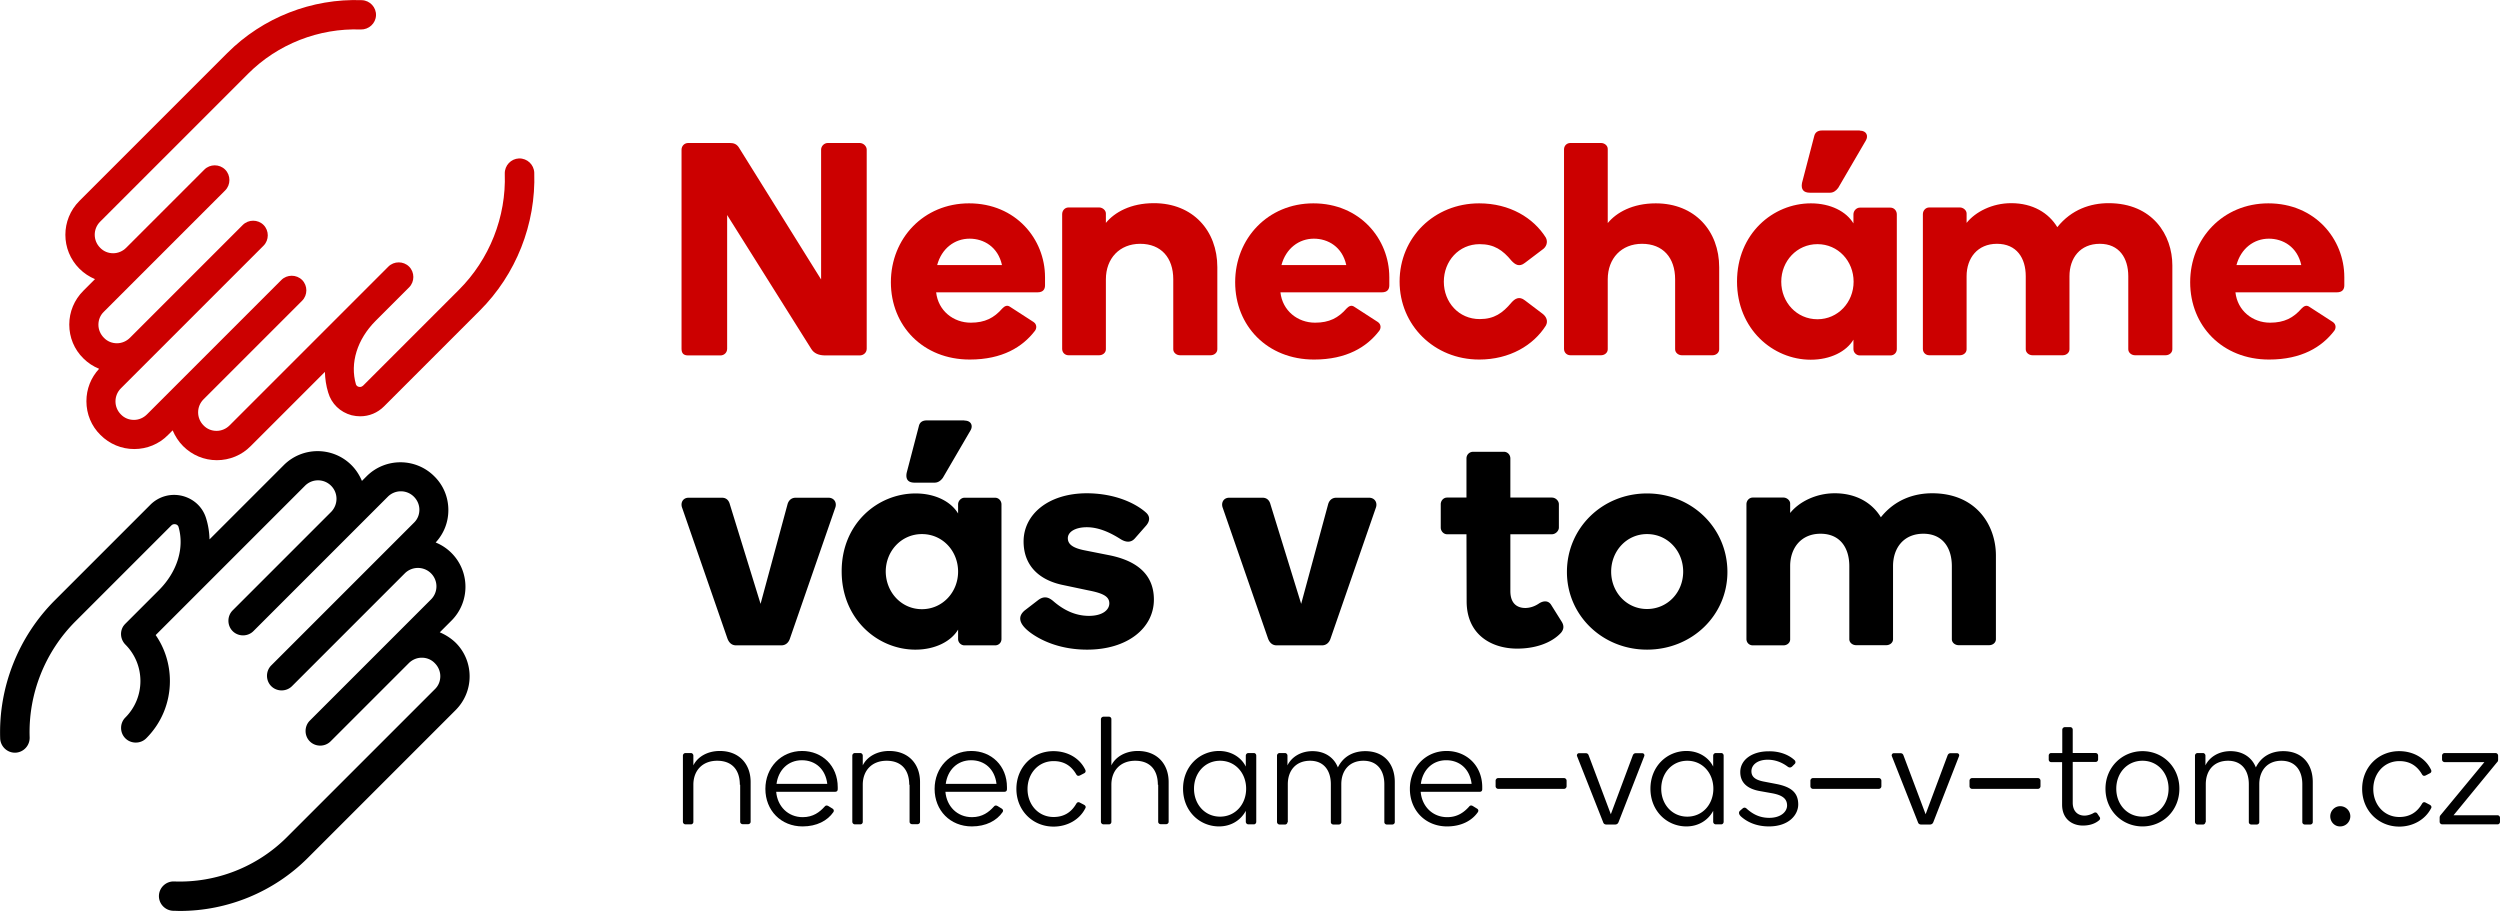 <svg xmlns="http://www.w3.org/2000/svg" xmlns:xlink="http://www.w3.org/1999/xlink" viewBox="0 0 1458.1 531.3"><g fill="#c00"><path d="M424.1 125.4v78c0 2.3-1.8 3.9-3.9 3.9h-18.8c-2.7 0-3.9-1.2-3.9-3.9V87.3c0-2.1 1.6-3.9 3.9-3.9h24.2c2.3 0 4.2.5 5.7 3.2l47.6 76.4V87.3c0-2.1 1.8-3.9 3.9-3.9h18.6c2.1 0 4.1 1.8 4.1 3.9v116.1c0 2.3-1.9 3.9-4.1 3.9h-20c-3.9 0-6.7-1.2-8.3-3.9l-49-78zm185.4 36.2v4.8c0 2.1-.9 4.1-4.4 4.1H546c1.2 10.8 10.1 17.7 20.2 17.7 8.3 0 13.6-2.8 18.4-8.3 1.2-1.2 2.7-2.3 4.6-.9l13.6 8.8c2.1 1.4 1.9 3.9.7 5.3-7.1 9.2-18.8 16.6-37.9 16.6-27.2 0-46-19.6-46-45.1s19.1-46 45.6-46c27.3 0 44.3 20.9 44.3 43m-25.1-7c-2.3-10.6-10.6-15.4-18.9-15.4-8.7 0-16.3 5.7-18.9 15.4h37.8zm99.9 8.3c0-12.6-7.1-20.7-19.3-20.7-12 0-20 8.5-20 20.7v40.8c0 2.1-1.9 3.5-3.9 3.5h-17.9c-2.1 0-3.7-1.6-3.7-3.7v-78.6c0-2.1 1.6-3.9 3.7-3.9h17.9c1.9 0 3.9 1.6 3.9 3.5v5.5c5.1-6.2 14.5-11.5 28-11.5 22.8 0 37 16.1 37 37.3v47.9c0 2.1-1.9 3.5-3.9 3.5h-17.9c-1.9 0-3.9-1.4-3.9-3.5v-40.8z"/><use xlink:href="#B"/><path d="M862.7 209.7c-26.2 0-46.4-20-46.4-45.5 0-25.7 20.2-45.6 46.4-45.6 17.9 0 31.7 8.5 38.9 20 1.4 2.7.2 5.5-1.9 6.9l-10.3 7.8c-3.4 2.7-5.8.9-7.8-1.2-5.1-6.2-10.1-9.7-18.6-9.7-12.2 0-20.9 9.9-20.9 21.9s8.7 21.8 20.9 21.8c8.5 0 13.4-3.5 18.6-9.7 1.9-2.1 4.4-3.9 7.8-1.2l10.3 7.8c2.1 1.6 3.4 4.2 1.9 6.9-7.2 11.4-21 19.8-38.9 19.8M977 162.9c0-12.6-7.1-20.7-19.3-20.7-12 0-20 8.5-20 20.7v40.8c0 2.1-1.9 3.5-3.9 3.5h-17.9c-2.1 0-3.7-1.6-3.7-3.7V87.1c0-2.1 1.6-3.7 3.7-3.7h17.9c1.9 0 3.9 1.4 3.9 3.5v43.2c5.1-6.2 14.5-11.5 28-11.5 22.8 0 37 16.1 37 37.3v47.8c0 2.1-1.9 3.5-3.9 3.5h-17.9c-1.9 0-3.9-1.4-3.9-3.5v-40.8zm79.2-44.3c11.5 0 20.7 4.8 24.8 11.7V125c0-2.1 1.8-3.9 3.7-3.9h17.9c2.1 0 3.7 1.8 3.7 3.9v78.6c0 2.1-1.6 3.7-3.7 3.7h-17.9c-1.9 0-3.7-1.6-3.7-3.7v-5.5c-4.1 6.9-13.4 11.7-24.9 11.7-22.1 0-43-17.9-43-45.6 0-27.9 21-45.6 43.1-45.6m3.8 67.6c12 0 21.1-9.9 21.1-21.9s-9-21.9-21.1-21.9c-12 0-21.1 9.9-21.1 21.9s9 21.9 21.1 21.9m24.7-110c4.1 0 5.1 3.2 3.5 5.8l-16.1 27.6c-1.4 1.9-3 2.8-4.8 2.8h-11.7c-3.7 0-5.3-1.9-4.6-5.7l7.1-27.2c.5-2.3 2.1-3.4 4.6-3.4h22v.1zm62.3 127.5c0 2.1-1.9 3.5-3.9 3.5h-17.9c-2.1 0-3.7-1.6-3.7-3.7v-78.6c0-2.1 1.6-3.9 3.7-3.9h17.9c1.9 0 3.9 1.6 3.9 3.5v5.5c5.1-6.4 14.9-11.5 26-11.5 12.6 0 21.9 5.7 26.9 14 8.3-10.4 19.5-14 29.9-14 25.7 0 37.2 18.6 37.2 36.3v48.9c0 2.1-1.9 3.5-3.9 3.5h-17.9c-1.9 0-3.9-1.4-3.9-3.5v-42.6c0-10.6-5.3-18.9-16.6-18.9-11.5 0-17.7 8.3-17.7 18.9v42.6c0 2.1-1.9 3.5-3.9 3.5h-17.7c-1.9 0-3.9-1.4-3.9-3.5v-42.6c0-10.6-5.3-18.9-16.8-18.9-11.3 0-17.7 8.3-17.7 18.9v42.6z"/><use xlink:href="#B" x="557"/></g><path d="M534 287.8c11.5 0 20.7 4.8 24.8 11.7v-5.3c0-2.1 1.8-3.9 3.7-3.9h17.9c2.1 0 3.7 1.8 3.7 3.9v78.5c0 2.1-1.6 3.7-3.7 3.7h-17.9c-1.9 0-3.7-1.6-3.7-3.7v-5.5c-4.1 6.9-13.4 11.7-24.9 11.7-22.1 0-43-17.9-43-45.6-.1-27.9 21-45.5 43.1-45.5m3.7 67.5c12 0 21.1-9.9 21.1-21.9s-9-21.9-21.1-21.9c-12 0-21.1 9.9-21.1 21.9.1 12 9.1 21.9 21.1 21.9m24.8-110c4.1 0 5.1 3.2 3.5 5.8l-16.1 27.6c-1.4 1.9-3 2.8-4.8 2.8h-11.7c-3.7 0-5.3-1.9-4.6-5.7l7.1-27.2c.5-2.3 2.1-3.4 4.6-3.4h22v.1zm105.6 53.4c2.8 2.3 2.7 5.1.4 7.8l-6.5 7.4c-2.1 2.5-5 2.7-8.5.5-5.5-3.5-12.4-6.9-19.6-6.9-6.9 0-11.1 2.8-11.1 6.4 0 3.4 2.7 5.7 9.9 7.1l13.6 2.7c14.7 2.8 26.7 9.9 26.7 26 0 16.6-15.4 29.2-38.9 29.2-14.7 0-25.7-4.6-32.7-9.6-7.6-5.5-7.8-9.9-3.7-13.3l7.8-6c3.7-2.8 6.4-1.4 8.7.5 5.5 4.8 12.4 8.7 20.9 8.7 8 0 11.9-3.5 11.9-7.3 0-4.2-4.1-6-12.4-7.6l-14.2-3c-14.2-2.8-23.4-11.3-23.4-25.5 0-15.6 14.2-28.1 37-28.1 17 .1 28.6 6.2 34.1 11m76.5 77.7c-2.7 0-4.2-1.8-5-3.9l-26.4-76.2c-1.2-3 .4-6 3.7-6h19.5c2.8 0 4.1 1.9 4.6 3.9l17.9 58 15.7-58c.5-1.9 1.9-3.9 4.8-3.9h19.1c3.4 0 5.1 3 3.9 6L776 372.5c-.7 2.1-2.3 3.9-5 3.9h-26.4zm-315.3 0c-2.7 0-4.2-1.8-5-3.9l-26.4-76.2c-1.2-3 .4-6 3.7-6h19.5c2.8 0 4.1 1.9 4.6 3.9l17.9 58 15.7-58c.5-1.9 1.9-3.9 4.8-3.9h19.1c3.4 0 5.1 3 3.9 6l-26.4 76.2c-.7 2.1-2.3 3.9-5 3.9h-26.4zm426-64.8H844c-2.1 0-3.7-1.9-3.7-3.9v-13.6c0-2.1 1.6-3.9 3.7-3.9h11.3v-22.8c0-2.3 1.8-3.9 3.9-3.9h18c1.9 0 3.7 1.6 3.7 3.9v22.8h24.2c2.1 0 4.1 1.8 4.1 3.9v13.6c0 1.9-1.9 3.9-4.1 3.9h-24.2v33.1c0 8.5 5.3 9.9 8.7 9.9 1.9 0 4.8-.5 7.8-2.5 2.8-1.9 5.7-1.9 7.3.7l6.2 9.9c1.4 2.3 1.2 4.4-.5 6.4-5.8 6.2-15.4 9.2-25.5 9.2-14.9 0-29.5-8-29.5-27.6l-.1-39.1zm105.3-23.8c26.2 0 46.9 20.2 46.9 45.8 0 25.3-20.7 45.3-46.9 45.3-26 0-46.7-20-46.7-45.3 0-25.7 20.7-45.8 46.7-45.8m0 67.4c12 0 21.1-9.7 21.1-21.8 0-12-9-21.9-21.1-21.9-11.9 0-20.9 9.9-20.9 21.9s9 21.8 20.9 21.8m83.5 17.7c0 2.1-1.9 3.5-3.9 3.5h-17.9c-2.1 0-3.7-1.6-3.7-3.7v-78.6c0-2.1 1.6-3.9 3.7-3.9h17.9c1.9 0 3.9 1.6 3.9 3.5v5.5c5.1-6.4 14.9-11.5 26-11.5 12.6 0 21.9 5.7 26.9 14 8.3-10.4 19.5-14 29.9-14 25.7 0 37.2 18.6 37.2 36.3v48.8c0 2.1-1.9 3.5-3.9 3.5h-17.9c-1.9 0-3.9-1.4-3.9-3.5v-42.6c0-10.6-5.3-18.9-16.6-18.9-11.5 0-17.7 8.3-17.7 18.9v42.6c0 2.1-1.9 3.5-3.9 3.5h-17.7c-1.9 0-3.9-1.4-3.9-3.5v-42.6c0-10.6-5.3-18.9-16.8-18.9-11.3 0-17.7 8.3-17.7 18.9v42.7zm-787.6-4.1l6.8-6.8c10.9-10.9 10.9-28.6 0-39.5-2.7-2.7-5.8-4.7-9.2-6.1 4.8-5.2 7.4-11.8 7.4-18.9 0-7.5-2.9-14.5-8.2-19.7-10.9-10.9-28.6-10.9-39.5 0l-2.7 2.7c-1.4-3.3-3.4-6.5-6.1-9.2-10.9-10.9-28.6-10.9-39.5 0l-43.3 43.3c-.1-4-.7-8.1-1.9-12-1.9-6.6-7-11.5-13.7-13.3-6.9-1.8-14 .2-18.9 5.1L32 350.1C10.7 371.4-.9 400.7.1 430.7c.2 4.6 4 8.3 8.6 8.3H9c4.7-.2 8.4-4.1 8.3-8.9-.9-25.2 8.9-50 26.9-67.9l55.7-55.7c1-1 2.1-.8 2.6-.7.8.2 1.3.7 1.6 1.4 3.6 12.4-.7 26.3-11.5 37.1l-19.5 19.5c-.4.4-.8.9-1.1 1.3-2.2 3.3-1.8 7.8 1.1 10.8 5.7 5.7 8.8 13.3 8.8 21.3s-3.1 15.6-8.8 21.3c-3.3 3.3-3.3 8.8 0 12.1 1.7 1.7 3.9 2.5 6.1 2.5s4.4-.8 6.1-2.5c8.9-8.9 13.8-20.8 13.8-33.4 0-9.7-2.9-19-8.3-26.8l87.1-87.1c4.2-4.2 11-4.2 15.2 0s4.2 10.9.1 15.2L135.7 356c-3.3 3.3-3.3 8.8 0 12.1s8.8 3.3 12.1 0l78.4-78.4c4.2-4.2 11-4.2 15.2 0 2 2 3.2 4.7 3.2 7.6s-1.1 5.6-3.2 7.6l-83.2 83.2c-3.3 3.3-3.3 8.8 0 12.1s8.8 3.3 12.1 0l65.9-65.9a10.84 10.84 0 0 1 15.2.1c4.2 4.2 4.2 11 0 15.2l-70.7 70.7c-3.3 3.3-3.3 8.8 0 12.1s8.8 3.3 12.1 0l45.6-45.6c2-2 4.7-3.2 7.6-3.2s5.6 1.1 7.6 3.2c2 2 3.2 4.7 3.2 7.6s-1.1 5.6-3.2 7.6l-86.3 86.3c-17.3 17.3-41.2 26.7-65.7 25.8-4.7-.2-8.7 3.5-8.9 8.2s3.5 8.7 8.2 8.9c1.3 0 2.6.1 4 .1 27.8 0 54.8-11.1 74.5-30.8l86.3-86.3c5.3-5.3 8.2-12.3 8.2-19.7s-2.9-14.5-8.2-19.7c-2.7-2.6-5.9-4.6-9.2-6"/><path d="M311.6 100.7c-.2-4.7-4.1-8.4-8.9-8.3-4.7.2-8.4 4.1-8.3 8.9.9 25.2-8.9 50-26.9 67.9l-55.7 55.7c-1 1-2.1.8-2.6.7-.8-.2-1.3-.7-1.6-1.4-3.6-12.4.7-26.3 11.5-37.1l19.5-19.5c3.3-3.3 3.3-8.8 0-12.1s-8.8-3.3-12.1 0l-92.6 92.6c-2 2-4.7 3.2-7.6 3.2s-5.6-1.1-7.6-3.2c-4.2-4.2-4.2-11 0-15.2l57.5-57.5c3.3-3.3 3.3-8.8 0-12.1s-8.8-3.3-12.1 0l-78.4 78.4c-2 2-4.7 3.2-7.6 3.2s-5.6-1.1-7.6-3.2c-4.2-4.2-4.2-11 0-15.2l83.2-83.2c3.3-3.3 3.3-8.8 0-12.1s-8.8-3.3-12.1 0L75.8 197c-2 2-4.7 3.2-7.6 3.2s-5.6-1.1-7.6-3.2c-2-2-3.2-4.7-3.2-7.6s1.1-5.6 3.2-7.6l70.7-70.7c1.7-1.7 2.5-3.9 2.5-6.1s-.8-4.4-2.5-6.1c-3.3-3.3-8.8-3.3-12.1 0l-45.6 45.6c-2 2-4.7 3.2-7.6 3.2s-5.6-1.1-7.6-3.2c-4.2-4.2-4.2-11 0-15.2L144.7 43C162 25.7 186 16.3 210.4 17.2c4.7.1 8.7-3.5 8.9-8.2S215.8.3 211.1.1c-29.2-1.1-57.8 10.1-78.5 30.8l-86.3 86.3c-10.9 10.9-10.9 28.6 0 39.5 2.7 2.7 5.8 4.7 9.1 6.1l-6.8 6.8c-5.3 5.3-8.2 12.3-8.2 19.7 0 7.5 2.9 14.5 8.2 19.7 2.7 2.7 5.8 4.7 9.2 6.1-4.8 5.2-7.4 11.8-7.4 18.9 0 7.5 2.9 14.5 8.2 19.7 5.3 5.3 12.3 8.2 19.7 8.2s14.5-2.9 19.7-8.2l2.7-2.7c1.4 3.3 3.4 6.5 6.1 9.2 5.3 5.3 12.3 8.2 19.7 8.2s14.5-2.9 19.7-8.2l43.3-43.3c.1 4 .7 8.1 1.9 12 1.9 6.6 7 11.5 13.7 13.3 1.7.4 3.4.6 5 .6 5.2 0 10.1-2 13.9-5.8l55.7-55.7c21.3-21.2 32.9-50.6 31.9-80.6" fill="#c00"/><path d="M431.5 457.7c0-8.7-4.6-14-13.2-14s-13.9 5.7-13.9 14v21.7c0 .8-.7 1.4-1.4 1.4h-3.2a1.54 1.54 0 0 1-1.5-1.5v-38.6a1.54 1.54 0 0 1 1.5-1.5h3.2c.7 0 1.4.7 1.4 1.5v5.7c2.4-4.9 8.1-8.4 15.4-8.4 11.2 0 18 7.5 18 18.1v23.2c0 .8-.7 1.4-1.5 1.4h-3.1c-.8 0-1.5-.6-1.5-1.4v-21.6h-.2z"/><use xlink:href="#C"/><path d="M530.3 457.7c0-8.7-4.6-14-13.2-14s-13.9 5.7-13.9 14v21.7c0 .8-.7 1.4-1.4 1.4h-3.2a1.54 1.54 0 0 1-1.5-1.5v-38.6a1.54 1.54 0 0 1 1.5-1.5h3.2c.7 0 1.4.7 1.4 1.5v5.7c2.4-4.9 8.1-8.4 15.4-8.4 11.2 0 18 7.5 18 18.1v23.2c0 .8-.7 1.4-1.5 1.4H532c-.8 0-1.5-.6-1.5-1.4v-21.6h-.2z"/><use xlink:href="#C" x="98.7"/><path d="M614.4 482.1c-12 0-21.6-9.3-21.6-22s9.5-22 21.6-22c8.3 0 15.3 4.1 18.5 10.7.6 1.1.1 1.9-.6 2.2l-2.3 1.2c-1 .5-1.7.4-2.3-.6-2.9-5-7.2-7.7-13.2-7.7-8.9 0-15.2 7.2-15.2 16.3s6.3 16.3 15.2 16.3c6 0 10.3-2.7 13.2-7.7.6-1 1.3-1.2 2.3-.6l2.3 1.2c.7.4 1.3 1.2.6 2.2-3.2 6.3-10.2 10.5-18.5 10.5zm60.9-24.4c0-8.7-4.6-14-13.2-14s-13.9 5.7-13.9 14v21.7c0 .8-.7 1.4-1.4 1.4h-3.2a1.54 1.54 0 0 1-1.5-1.5v-59.8a1.54 1.54 0 0 1 1.5-1.5h3.2c.7 0 1.4.6 1.4 1.4v27c2.4-4.9 8.1-8.4 15.4-8.4 11.2 0 18 7.5 18 18.1v23.2c0 .8-.7 1.4-1.5 1.4H677c-.8 0-1.5-.6-1.5-1.4v-21.6h-.2zM711 438c7.2 0 13 3.8 15.6 9.1v-6.4a1.54 1.54 0 0 1 1.5-1.5h3.2c.8 0 1.4.7 1.4 1.5v38.6c0 .8-.6 1.5-1.4 1.5h-3.2a1.54 1.54 0 0 1-1.5-1.5v-6.4c-2.8 5.3-8.4 9.1-15.6 9.1-11.5 0-21-9.1-21-22s9.5-22 21-22zm.6 38.3c8.9 0 15.2-7.2 15.2-16.3s-6.3-16.3-15.2-16.3-15.2 7.2-15.2 16.3 6.3 16.3 15.2 16.3z"/><use xlink:href="#D"/><path d="M864.5 459.1v1.2c0 .8-.4 1.5-1.4 1.5h-34.5c.7 8.4 6.8 14.8 15.5 14.8 6.1 0 9.9-3 12.7-6.1.6-.8 1.3-.9 2.2-.4l2.6 1.6c.8.6.7 1.3.4 1.9-3.5 5.1-9.8 8.4-18 8.4-12.6 0-21.7-9.3-21.7-21.9 0-12.3 9-22.1 21.4-22.1 11.7 0 20.8 8.6 20.8 21.1zm-6.2-1.9c-1-8.6-6.9-13.8-14.8-13.8-8.2 0-13.8 5.9-14.8 13.8h29.6zm15.5 2.9a1.54 1.54 0 0 1-1.5-1.5v-3.3a1.54 1.54 0 0 1 1.5-1.5h38.4a1.54 1.54 0 0 1 1.5 1.5v3.3a1.54 1.54 0 0 1-1.5 1.5h-38.4zm63.2 20.8c-1 0-1.7-.4-2-1.4L919.8 441c-.3-.8.3-1.7 1.1-1.7h4c.8 0 1.4.4 1.7 1.3l12.9 34.3 12.8-34.3c.3-.8.9-1.3 1.7-1.3h3.8c1 0 1.5.9 1.2 1.7l-15 38.5c-.4 1-1.1 1.4-2.1 1.4H937zm46.6-42.9c7.2 0 13 3.8 15.6 9.1v-6.4a1.54 1.54 0 0 1 1.5-1.5h3.2c.8 0 1.4.7 1.4 1.5v38.6c0 .8-.6 1.5-1.4 1.5h-3.2a1.54 1.54 0 0 1-1.5-1.5v-6.4c-2.8 5.3-8.4 9.1-15.6 9.1-11.5 0-21-9.1-21-22s9.5-22 21-22zm.5 38.3c8.9 0 15.2-7.2 15.2-16.3s-6.3-16.3-15.2-16.3-15.2 7.2-15.2 16.3 6.3 16.3 15.2 16.3zm62.5-33c.7.6.8 1.7.1 2.3l-1.5 1.5c-.8.7-1.7.7-2.6 0-3.5-2.6-7.4-4-11.6-4-6.1 0-9.5 3.1-9.5 6.7 0 3.1 2 5 7 6l7.8 1.5c8.4 1.7 12.5 5 12.5 11.9 0 5.9-5.3 12.8-17.1 12.8-7.5 0-12.9-2.7-16.4-5.9-1.3-1.3-1.3-2.5-.4-3.3l1.5-1.3c1-.8 1.8-.4 2.5.3 3.5 3.1 7.5 5.2 13 5.2 6.8 0 10.4-3.6 10.4-7.2 0-4-2.8-6-8.5-7.1l-7.3-1.3c-7.5-1.3-11.5-5-11.5-11.1 0-7.3 7.1-12.1 16.4-12.1 6.5-.2 12 2.1 15.2 5.1zm10.8 16.8a1.54 1.54 0 0 1-1.5-1.5v-3.3a1.54 1.54 0 0 1 1.5-1.5h38.4a1.54 1.54 0 0 1 1.5 1.5v3.3a1.54 1.54 0 0 1-1.5 1.5h-38.4zm63.2 20.8c-1 0-1.7-.4-2-1.4l-15.2-38.5c-.3-.8.3-1.7 1.1-1.7h4c.8 0 1.4.4 1.7 1.3l12.9 34.3 12.8-34.3c.3-.8.9-1.3 1.7-1.3h3.8c1 0 1.5.9 1.2 1.7l-15 38.5c-.4 1-1.1 1.4-2.1 1.4h-4.9zm29.6-20.8a1.54 1.54 0 0 1-1.5-1.5v-3.3a1.54 1.54 0 0 1 1.5-1.5h38.4a1.54 1.54 0 0 1 1.5 1.5v3.3a1.54 1.54 0 0 1-1.5 1.5h-38.4zm52.6-15.6h-6.5c-.8 0-1.4-.7-1.4-1.5v-2.3c0-.8.6-1.5 1.4-1.5h6.5v-13.6a1.54 1.54 0 0 1 1.5-1.5h3.2c.8 0 1.4.7 1.4 1.5v13.6h13.4c.8 0 1.4.7 1.4 1.5v2.2c0 .8-.6 1.5-1.4 1.5h-13.4v23.8c0 5 3 7.5 6.8 7.5 1.5 0 3.2-.4 5-1.3 1.2-.8 2-.7 2.6.2l1.2 1.8c.6.7.4 1.6-.3 2.1-2.4 2-5.6 3-9.4 3-6.1 0-12.1-3.7-12.1-12.2v-24.8h.1zm46.8-6.4c11.9 0 21.5 9.3 21.5 21.9 0 12.7-9.6 22-21.5 22s-21.6-9.3-21.6-22c0-12.5 9.7-21.9 21.6-21.9zm0 38.2c8.9 0 15.2-7.2 15.2-16.3s-6.3-16.3-15.2-16.3c-9 0-15.3 7.2-15.3 16.3s6.3 16.3 15.3 16.3z"/><use xlink:href="#D" x="535.4"/><path d="M1359.1 476.1c0-3.2 2.6-5.9 5.8-5.9 3.3 0 5.9 2.7 5.9 5.9s-2.6 5.9-5.9 5.9c-3.2.1-5.8-2.6-5.8-5.9zm40.2 6c-12 0-21.6-9.3-21.6-22s9.5-22 21.6-22c8.3 0 15.3 4.1 18.5 10.7.6 1.1.1 1.9-.6 2.2l-2.3 1.2c-1 .5-1.7.4-2.3-.6-2.9-5-7.2-7.7-13.2-7.7-8.9 0-15.2 7.2-15.2 16.3s6.3 16.3 15.2 16.3c6 0 10.3-2.7 13.2-7.7.6-1 1.3-1.2 2.3-.6l2.3 1.2c.7.4 1.3 1.2.6 2.2-3.3 6.3-10.3 10.5-18.5 10.5zm31.7-6.6h25.7c.8 0 1.4.7 1.4 1.5v2.3c0 .8-.6 1.5-1.4 1.5h-32.3a1.54 1.54 0 0 1-1.5-1.5v-2.2c0-1 .2-1.3.8-2l25.3-30.6h-23.2a1.54 1.54 0 0 1-1.5-1.5v-2.3a1.54 1.54 0 0 1 1.5-1.5h29.7a1.54 1.54 0 0 1 1.5 1.5v2.2c0 1-.2 1.3-.8 1.9l-25.2 30.7z"/><defs ><path id="B" d="M810.3 161.6v4.8c0 2.1-.9 4.1-4.4 4.1h-59.1c1.2 10.8 10.1 17.7 20.2 17.7 8.3 0 13.6-2.8 18.4-8.3 1.2-1.2 2.7-2.3 4.6-.9l13.6 8.8c2.1 1.4 1.9 3.9.7 5.3-7.1 9.2-18.8 16.6-37.9 16.6-27.2 0-46-19.6-46-45.1s19.1-46 45.6-46c27.3 0 44.3 20.9 44.3 43m-25.1-7c-2.3-10.6-10.6-15.4-18.9-15.4-8.7 0-16.3 5.7-18.9 15.4h37.8z"/><path id="C" d="M488.6 459.1v1.2c0 .8-.4 1.5-1.4 1.5h-34.5c.7 8.4 6.8 14.8 15.5 14.8 6.1 0 9.9-3 12.7-6.1.6-.8 1.3-.9 2.2-.4l2.6 1.6c.8.6.7 1.3.4 1.9-3.5 5.1-9.8 8.4-18 8.4-12.6 0-21.7-9.3-21.7-21.9 0-12.3 9-22.1 21.4-22.1 11.7 0 20.8 8.6 20.8 21.1zm-6.1-1.9c-1-8.6-6.9-13.8-14.8-13.8-8.2 0-13.8 5.9-14.8 13.8h29.6z"/><path id="D" d="M750.9 479.5c0 .8-.7 1.4-1.4 1.4h-3.2a1.54 1.54 0 0 1-1.5-1.5v-38.7a1.54 1.54 0 0 1 1.5-1.5h3.2c.7 0 1.4.7 1.4 1.5v5.7c2.4-4.9 7.8-8.3 14.6-8.3 7.3 0 12.6 3.8 14.8 9.5 3.2-6.5 9.1-9.5 16-9.5 11.1 0 17.2 7.6 17.2 18v23.4c0 .8-.7 1.4-1.5 1.4h-3.1c-.8 0-1.5-.6-1.5-1.4v-22.1c0-7.9-4-13.7-12.2-13.7s-12.9 5.7-12.9 13.7v22.1c0 .8-.7 1.4-1.5 1.4h-3.1c-.8 0-1.5-.6-1.5-1.4v-22.1c0-7.9-4-13.7-12.1-13.7-8.3 0-13 5.7-13 13.7v22.1h-.2z"/></defs></svg>